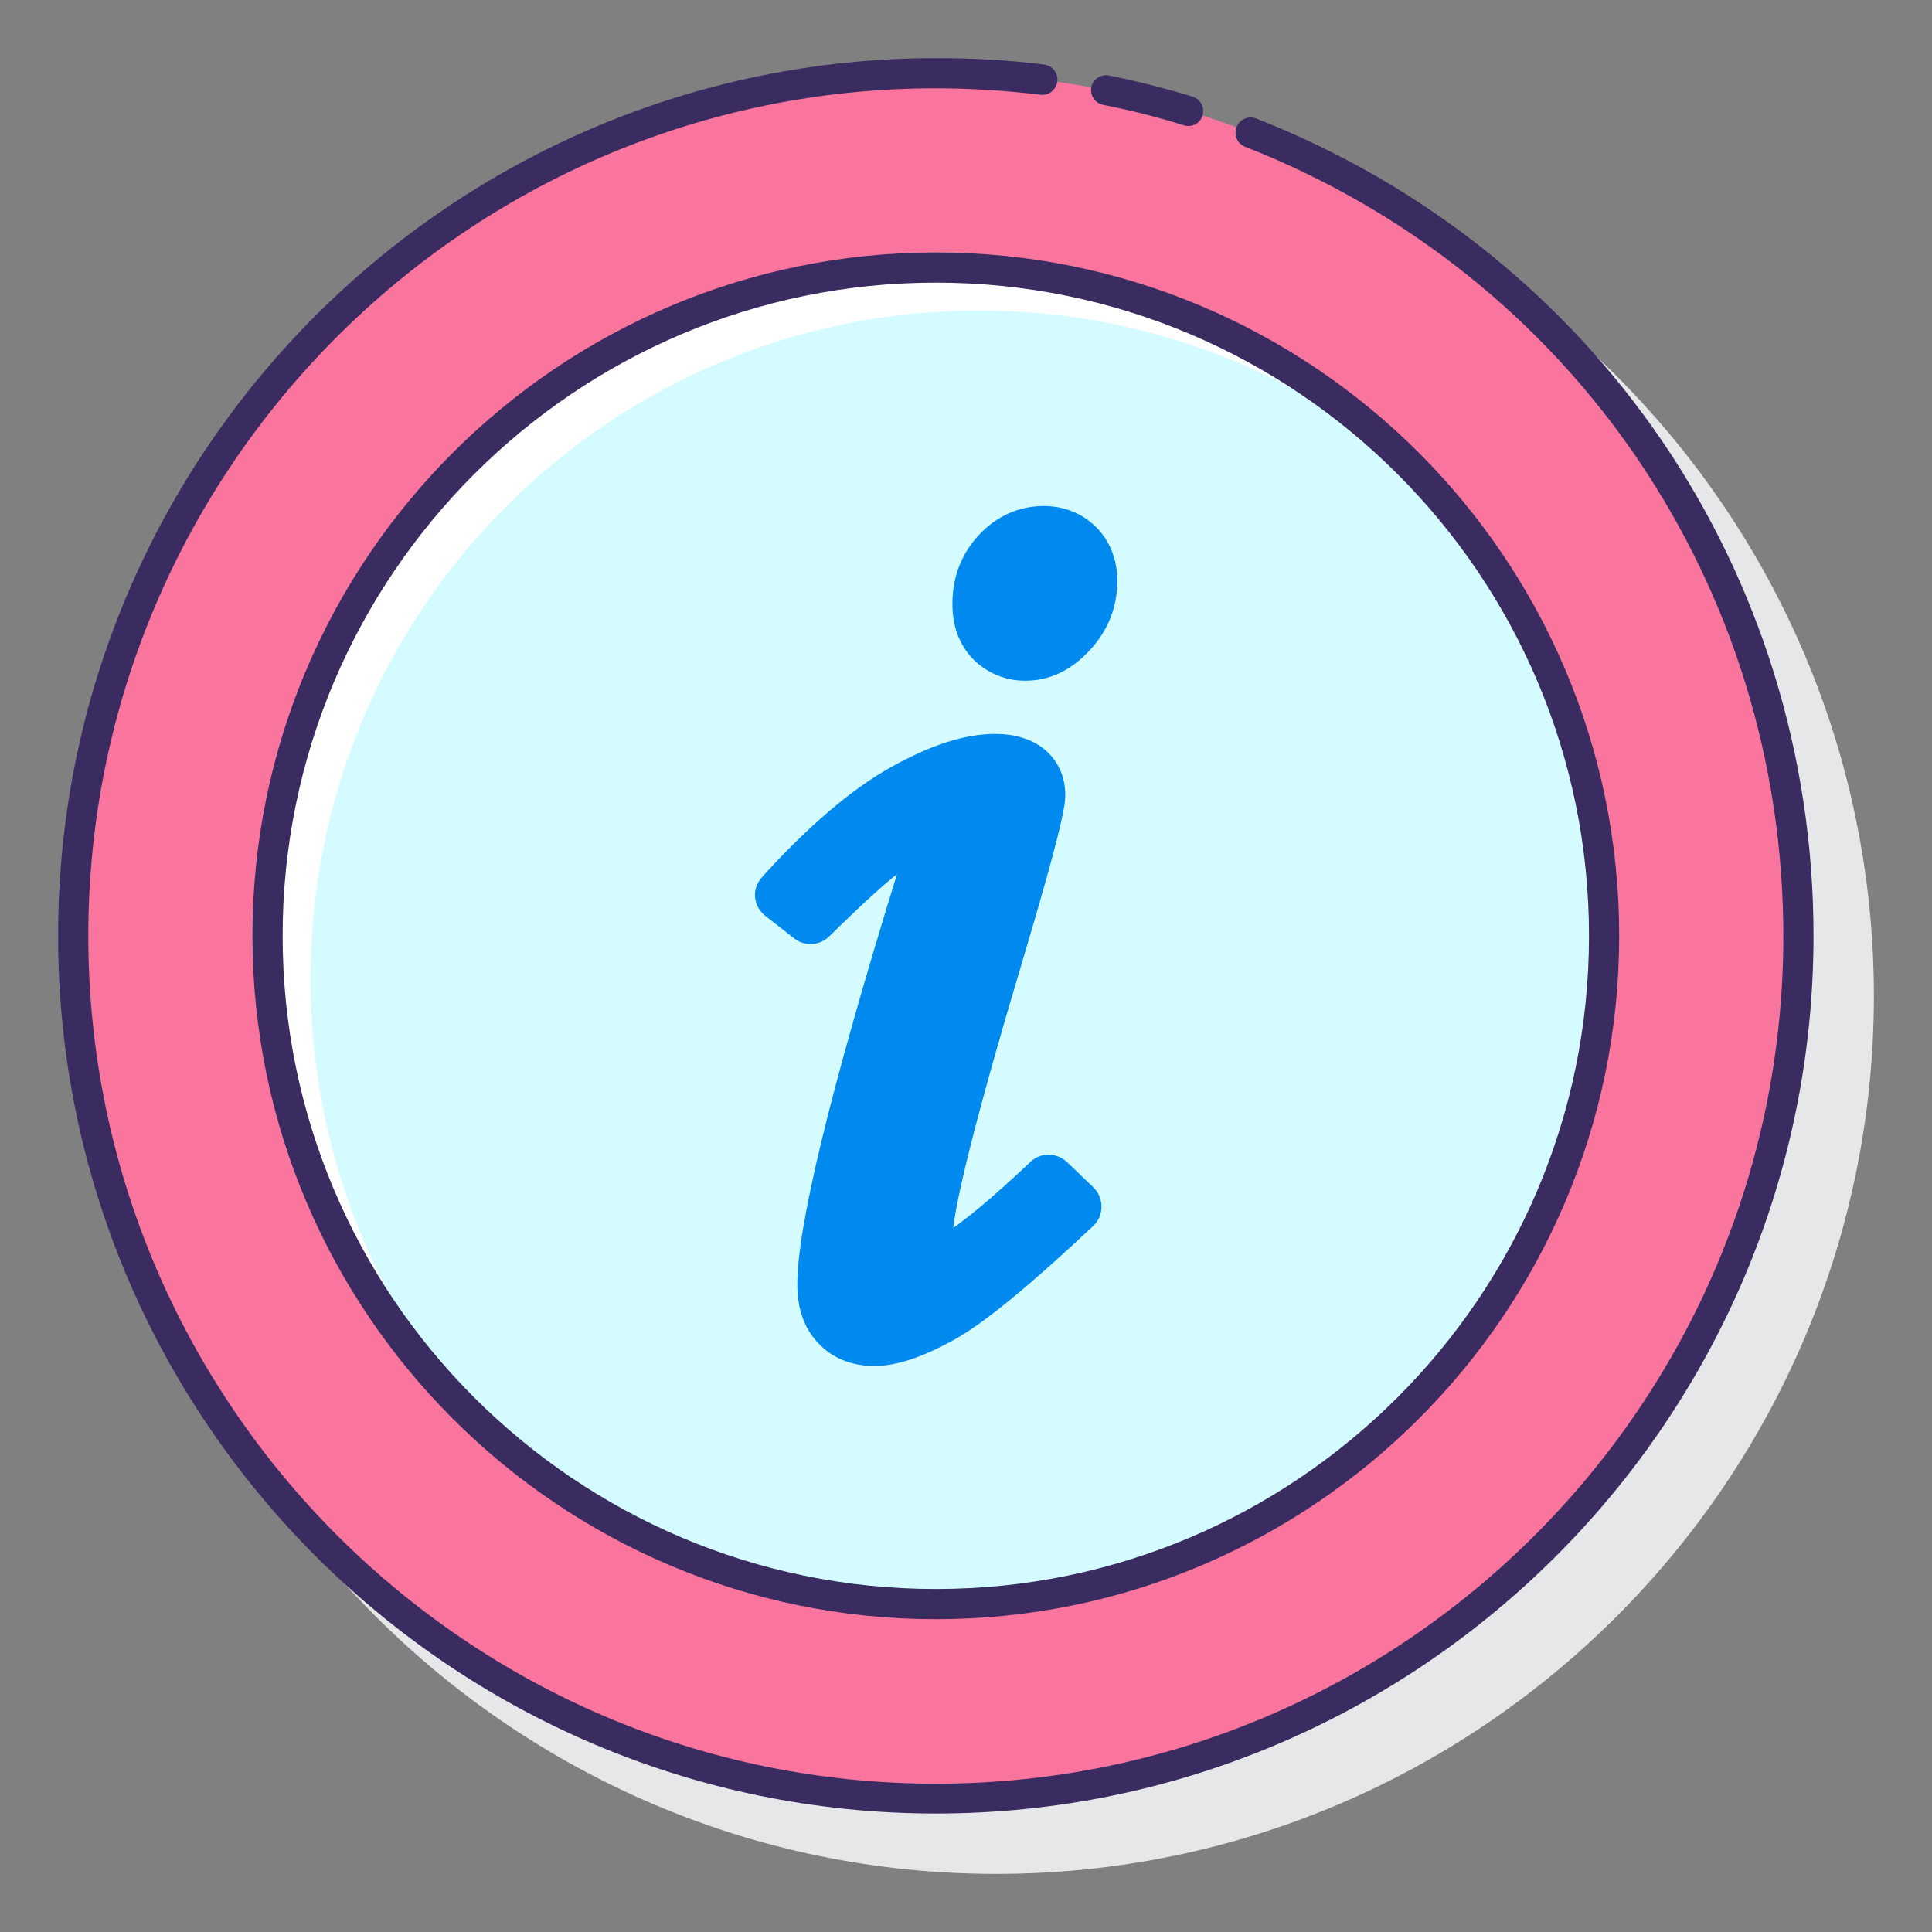 <?xml version="1.0" encoding="utf-8"?>
<!-- Generator: Adobe Illustrator 21.1.0, SVG Export Plug-In . SVG Version: 6.00 Build 0)  -->
<svg version="1.1" id="Layer_1" xmlns="http://www.w3.org/2000/svg" xmlns:xlink="http://www.w3.org/1999/xlink" x="0px" y="0px"
	 viewBox="0 0 512 512" style="enable-background:new 0 0 512 512;" xml:space="preserve">
<rect x="0" y="0" width="512" height="512" fill="#808080" stroke="none"/>
<style type="text/css">
	.st0{fill:#E6E7E8;}
	.st1{fill:#FA759E;}
	.st2{fill:#FFFFFF;}
	.st3{fill:#D4FBFF;}
	.st4{fill:#3A2C60;}
	.st5{fill:#0089EF;}
</style>
<path class="st0" d="M264,31.4C135.8,31.4,31.4,135.8,31.4,264c0,128.2,104.3,232.6,232.6,232.6c128.2,0,232.6-104.3,232.6-232.6
	C496.6,135.8,392.2,31.4,264,31.4L264,31.4z"/>
<circle class="st1" cx="248" cy="248" r="228.6"/>
<circle class="st2" cx="248" cy="248" r="177.1"/>
<path class="st3" d="M259.4,82.3c-97.8,0-177.1,79.3-177.1,177.1c0,46,17.5,87.9,46.3,119.4c31.5,28.8,73.4,46.3,119.4,46.3
	c97.8,0,177.1-79.3,177.1-177.1c0-46-17.5-87.9-46.3-119.4C347.3,99.8,305.4,82.3,259.4,82.3L259.4,82.3z"/>
<g>
	<path class="st4" d="M332.9,31.4c-2.1-0.8-4.4,0.2-5.2,2.3c-0.8,2.1,0.2,4.4,2.3,5.2c86.6,34,142.6,116.1,142.6,209.2
		c0,123.8-100.7,224.6-224.6,224.6S23.4,371.8,23.4,248S124.2,23.4,248,23.4c9.3,0,18.6,0.6,27.7,1.7c2.2,0.3,4.2-1.3,4.5-3.5
		c0.3-2.2-1.3-4.2-3.5-4.5c-9.4-1.2-19.1-1.7-28.6-1.7C119.8,15.4,15.4,119.8,15.4,248S119.8,480.6,248,480.6S480.6,376.2,480.6,248
		C480.6,151.6,422.6,66.6,332.9,31.4z"/>
	<path class="st4" d="M292.4,27.8c7.2,1.4,14.3,3.2,21.3,5.4c0.4,0.1,0.8,0.2,1.2,0.2c1.7,0,3.3-1.1,3.8-2.8c0.6-2.1-0.5-4.3-2.7-5
		c-7.2-2.2-14.7-4.1-22.1-5.6c-2.2-0.4-4.3,1-4.7,3.1C288.8,25.3,290.2,27.4,292.4,27.8L292.4,27.8z"/>
	<path class="st4" d="M66.9,248c0,99.9,81.3,181.1,181.1,181.1S429.1,347.9,429.1,248S347.9,66.9,248,66.9S66.9,148.1,66.9,248
		L66.9,248z M421.1,248c0,95.5-77.7,173.1-173.1,173.1c-95.5,0-173.1-77.7-173.1-173.1c0-95.5,77.7-173.1,173.1-173.1
		C343.5,74.9,421.1,152.5,421.1,248L421.1,248z"/>
</g>
<path class="st5" d="M271.7,180.4c6.5,0,12.3-2.8,17.2-8.2c4.8-5.2,7.2-11.4,7.2-18.3c0-5.5-1.9-10.4-5.5-14.1
	c-3.7-3.7-8.5-5.7-14-5.7c-6.6,0-12.6,2.7-17.3,7.8c-4.6,5-6.9,11.1-6.9,18.2c0,5.8,1.8,10.7,5.4,14.5
	C261.5,178.3,266.3,180.4,271.7,180.4L271.7,180.4z"/>
<path class="st5" d="M282.8,308c-2.7-2.6-7-2.7-9.7-0.1c-10.7,10.1-17,15.1-20.5,17.5c1-8.1,5.3-27,18-69.5
	c11.7-39.1,11.7-43.2,11.7-45.2c0-4.9-1.9-9.1-5.5-12.1c-3.3-2.7-7.7-4.1-13.1-4.1c-8.1,0-17.3,3-28.1,9.1
	c-10.2,5.8-21.6,15.5-33.7,28.9c-1.3,1.5-2,3.4-1.8,5.3c0.2,2,1.2,3.7,2.7,4.9l7.7,6c2.8,2.2,6.7,1.9,9.2-0.5c11.2-11,16-15,18-16.5
	c-17.8,57.7-26.4,93.3-26.4,108.7c0,6.4,1.8,11.6,5.5,15.5c3.7,4,8.9,6.1,14.9,6.1c6,0,13-2.4,21.6-7.2c7.9-4.5,19.8-14.3,36.4-29.9
	c1.4-1.3,2.2-3.1,2.2-5.1s-0.8-3.8-2.1-5.1L282.8,308z"/>
</svg>

